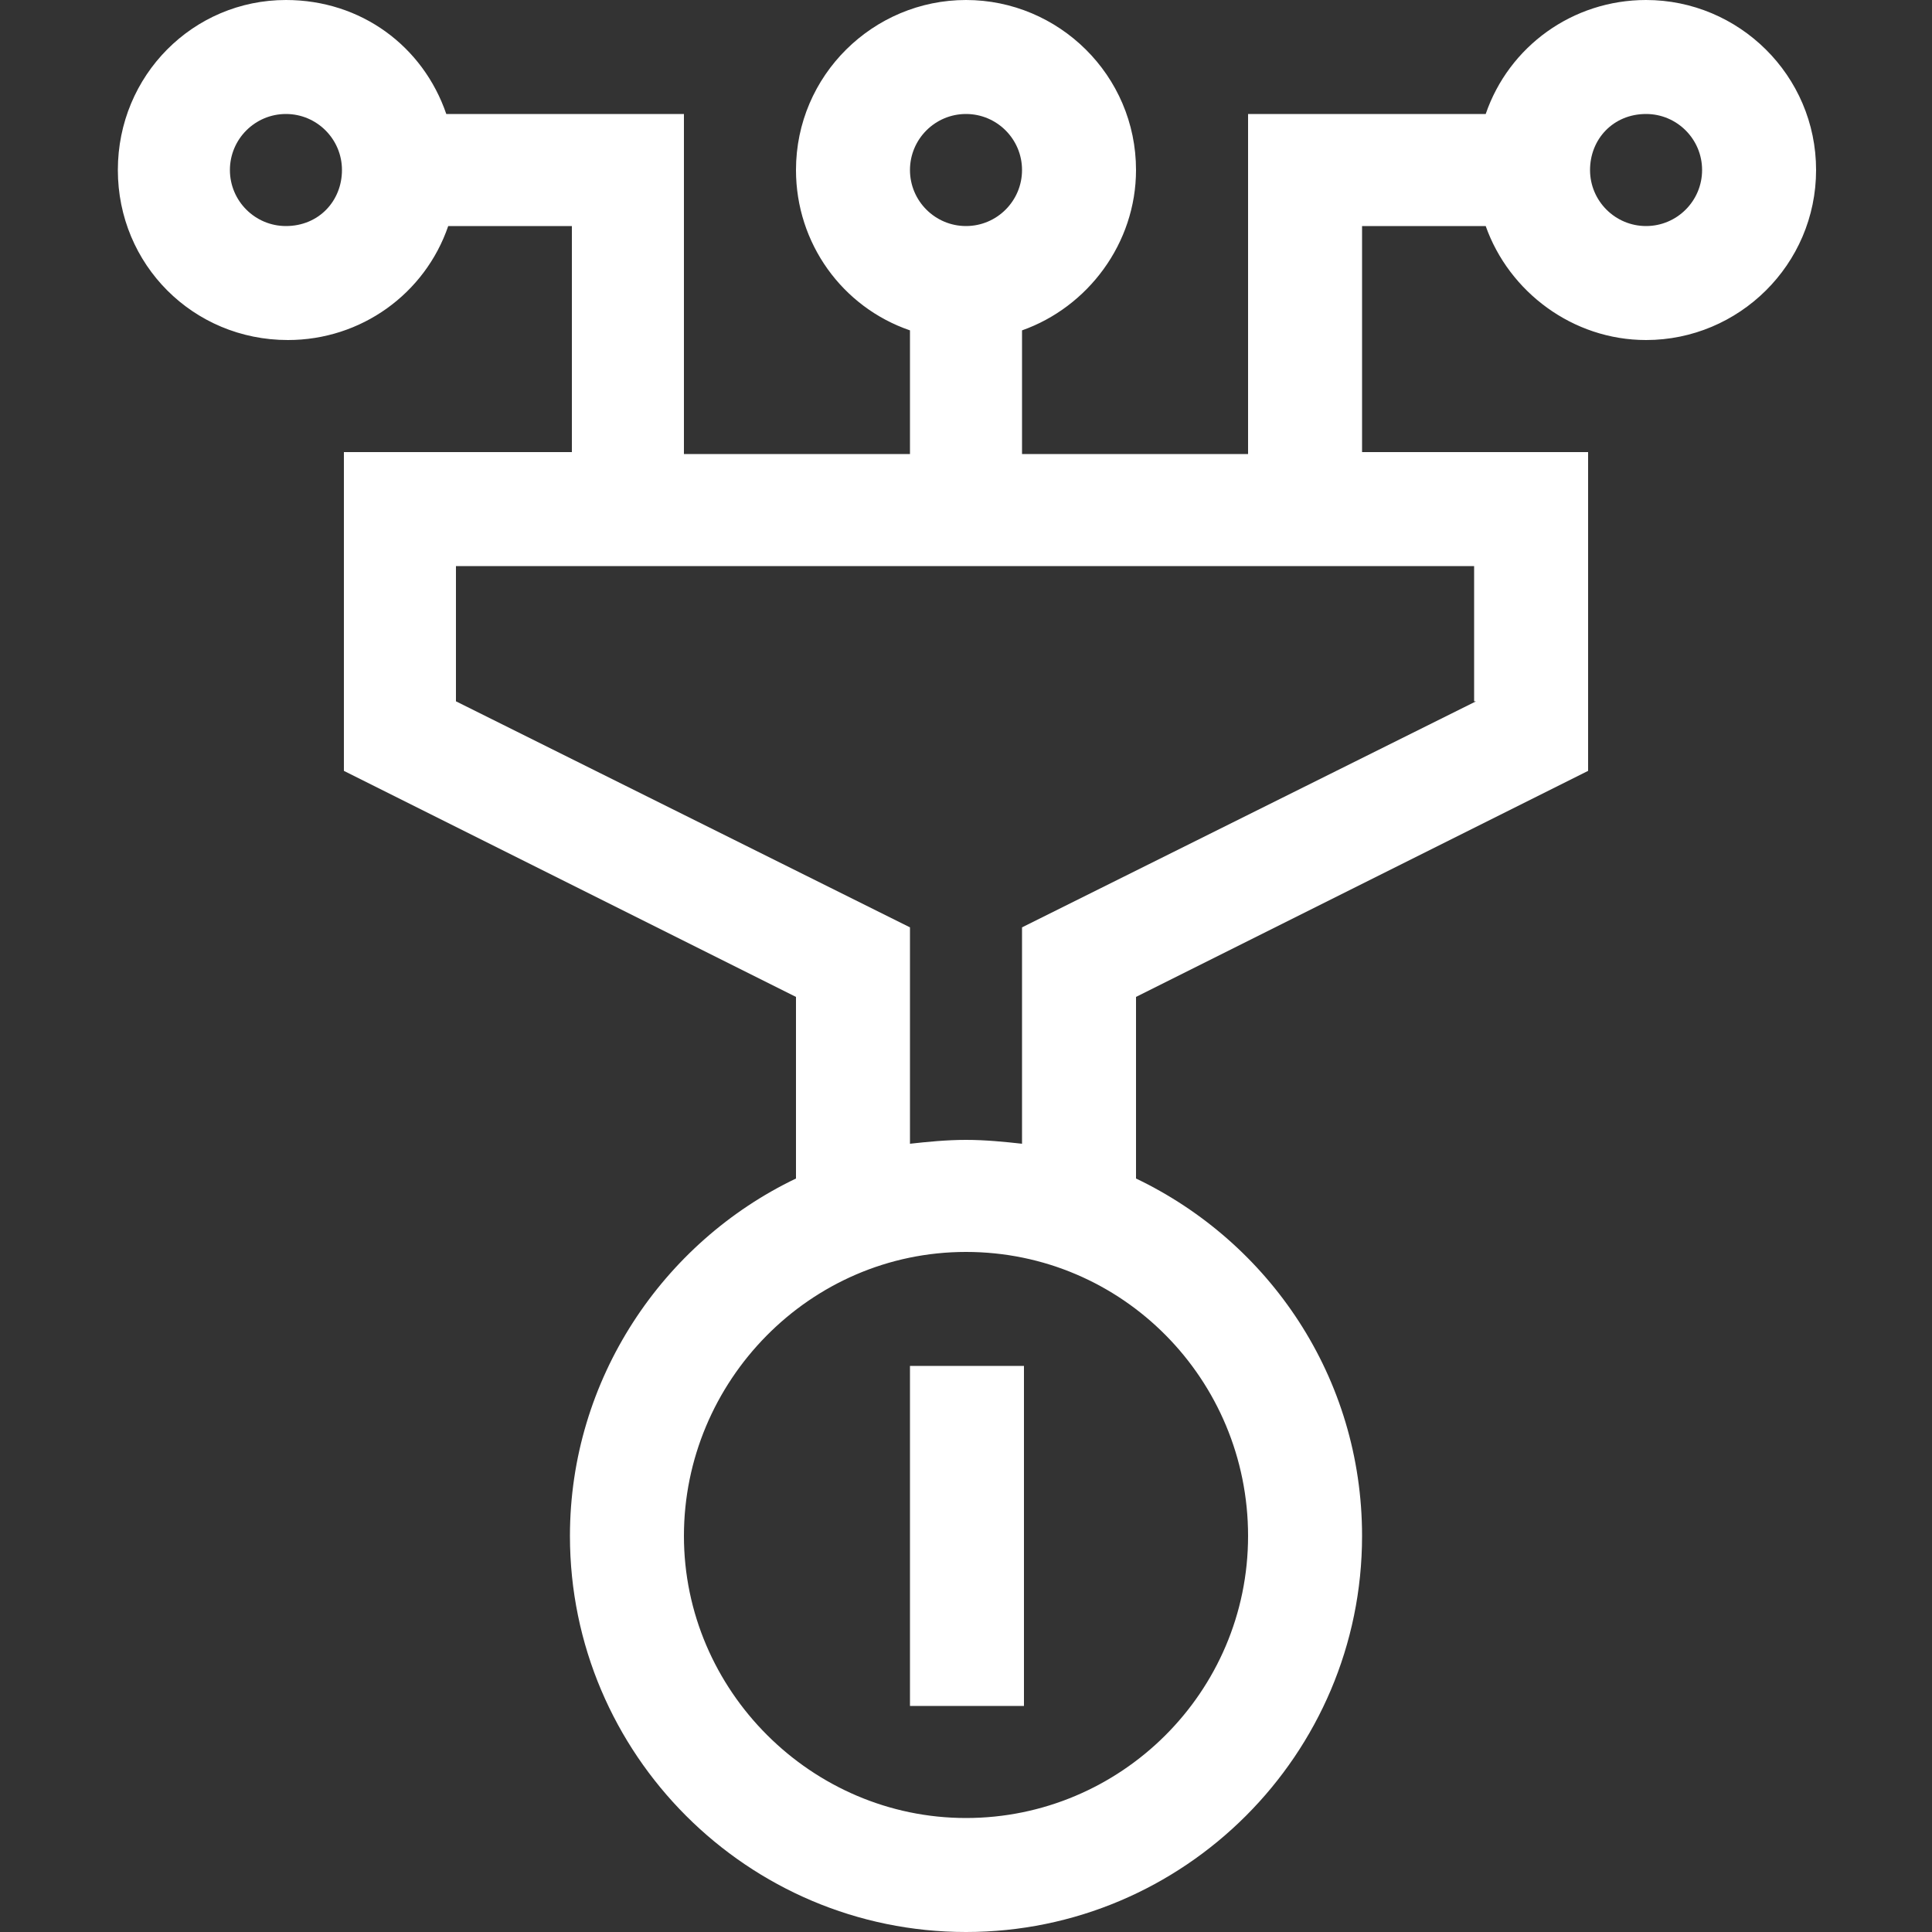 <?xml version="1.0" encoding="utf-8"?>
<!-- Generator: Adobe Illustrator 22.0.1, SVG Export Plug-In . SVG Version: 6.00 Build 0)  -->
<svg version="1.1" id="Layer_1_1_" xmlns="http://www.w3.org/2000/svg" xmlns:xlink="http://www.w3.org/1999/xlink" x="0px" y="0px"
	 viewBox="0 0 100 100" style="enable-background:new 0 0 100 100;" xml:space="preserve">
<rect x="0" y="0" width="100" height="100" fill="#333333" stroke="none"/>
<style type="text/css">
	.st0{fill:#FFFFFF;}
</style>
<g>
	<path class="st0" d="M47.1,70.7h5.9v17.6h-5.9V70.7z"/>
	<path class="st0" d="M23.1,5.9C21.9,2.4,18.7,0,14.8,0C10,0,6.1,3.9,6.1,8.8s3.9,8.8,8.8,8.8c3.8,0,7.1-2.4,8.3-5.9h6.4v11.7H17.8
		v16.5l23.4,11.7V61c-6.9,3.3-11.7,10.4-11.7,18.5c0,11.3,9.2,20.5,20.5,20.5s20.5-9.2,20.5-20.5c0-8.2-4.8-15.2-11.7-18.5v-9.4
		l23.4-11.7V23.4H70.5V11.7h6.4c1.2,3.4,4.5,5.9,8.3,5.9c4.8,0,8.8-3.9,8.8-8.8S90,0,85.2,0c-3.8,0-7.1,2.4-8.3,5.9H64.6v17.6H52.9
		v-6.4c3.4-1.2,5.9-4.5,5.9-8.3C58.8,3.9,54.8,0,50,0s-8.8,3.9-8.8,8.8c0,3.8,2.4,7.1,5.9,8.3v6.4H35.4V5.9H23.1z M14.8,11.7
		c-1.6,0-2.9-1.3-2.9-2.9s1.3-2.9,2.9-2.9s2.9,1.3,2.9,2.9S16.5,11.7,14.8,11.7z M85.2,5.9c1.6,0,2.9,1.3,2.9,2.9s-1.3,2.9-2.9,2.9
		s-2.9-1.3-2.9-2.9S83.5,5.9,85.2,5.9z M50,5.9c1.6,0,2.9,1.3,2.9,2.9s-1.3,2.9-2.9,2.9s-2.9-1.3-2.9-2.9S48.4,5.9,50,5.9z
		 M64.6,79.5c0,8.1-6.6,14.6-14.6,14.6s-14.6-6.6-14.6-14.6S41.9,64.8,50,64.8S64.6,71.4,64.6,79.5z M76.4,36.3L52.9,48v11.2
		C52,59.1,51,59,50,59s-2,0.1-2.9,0.2V48L23.6,36.3v-7h52.7V36.3z"/>
</g>
</svg>
